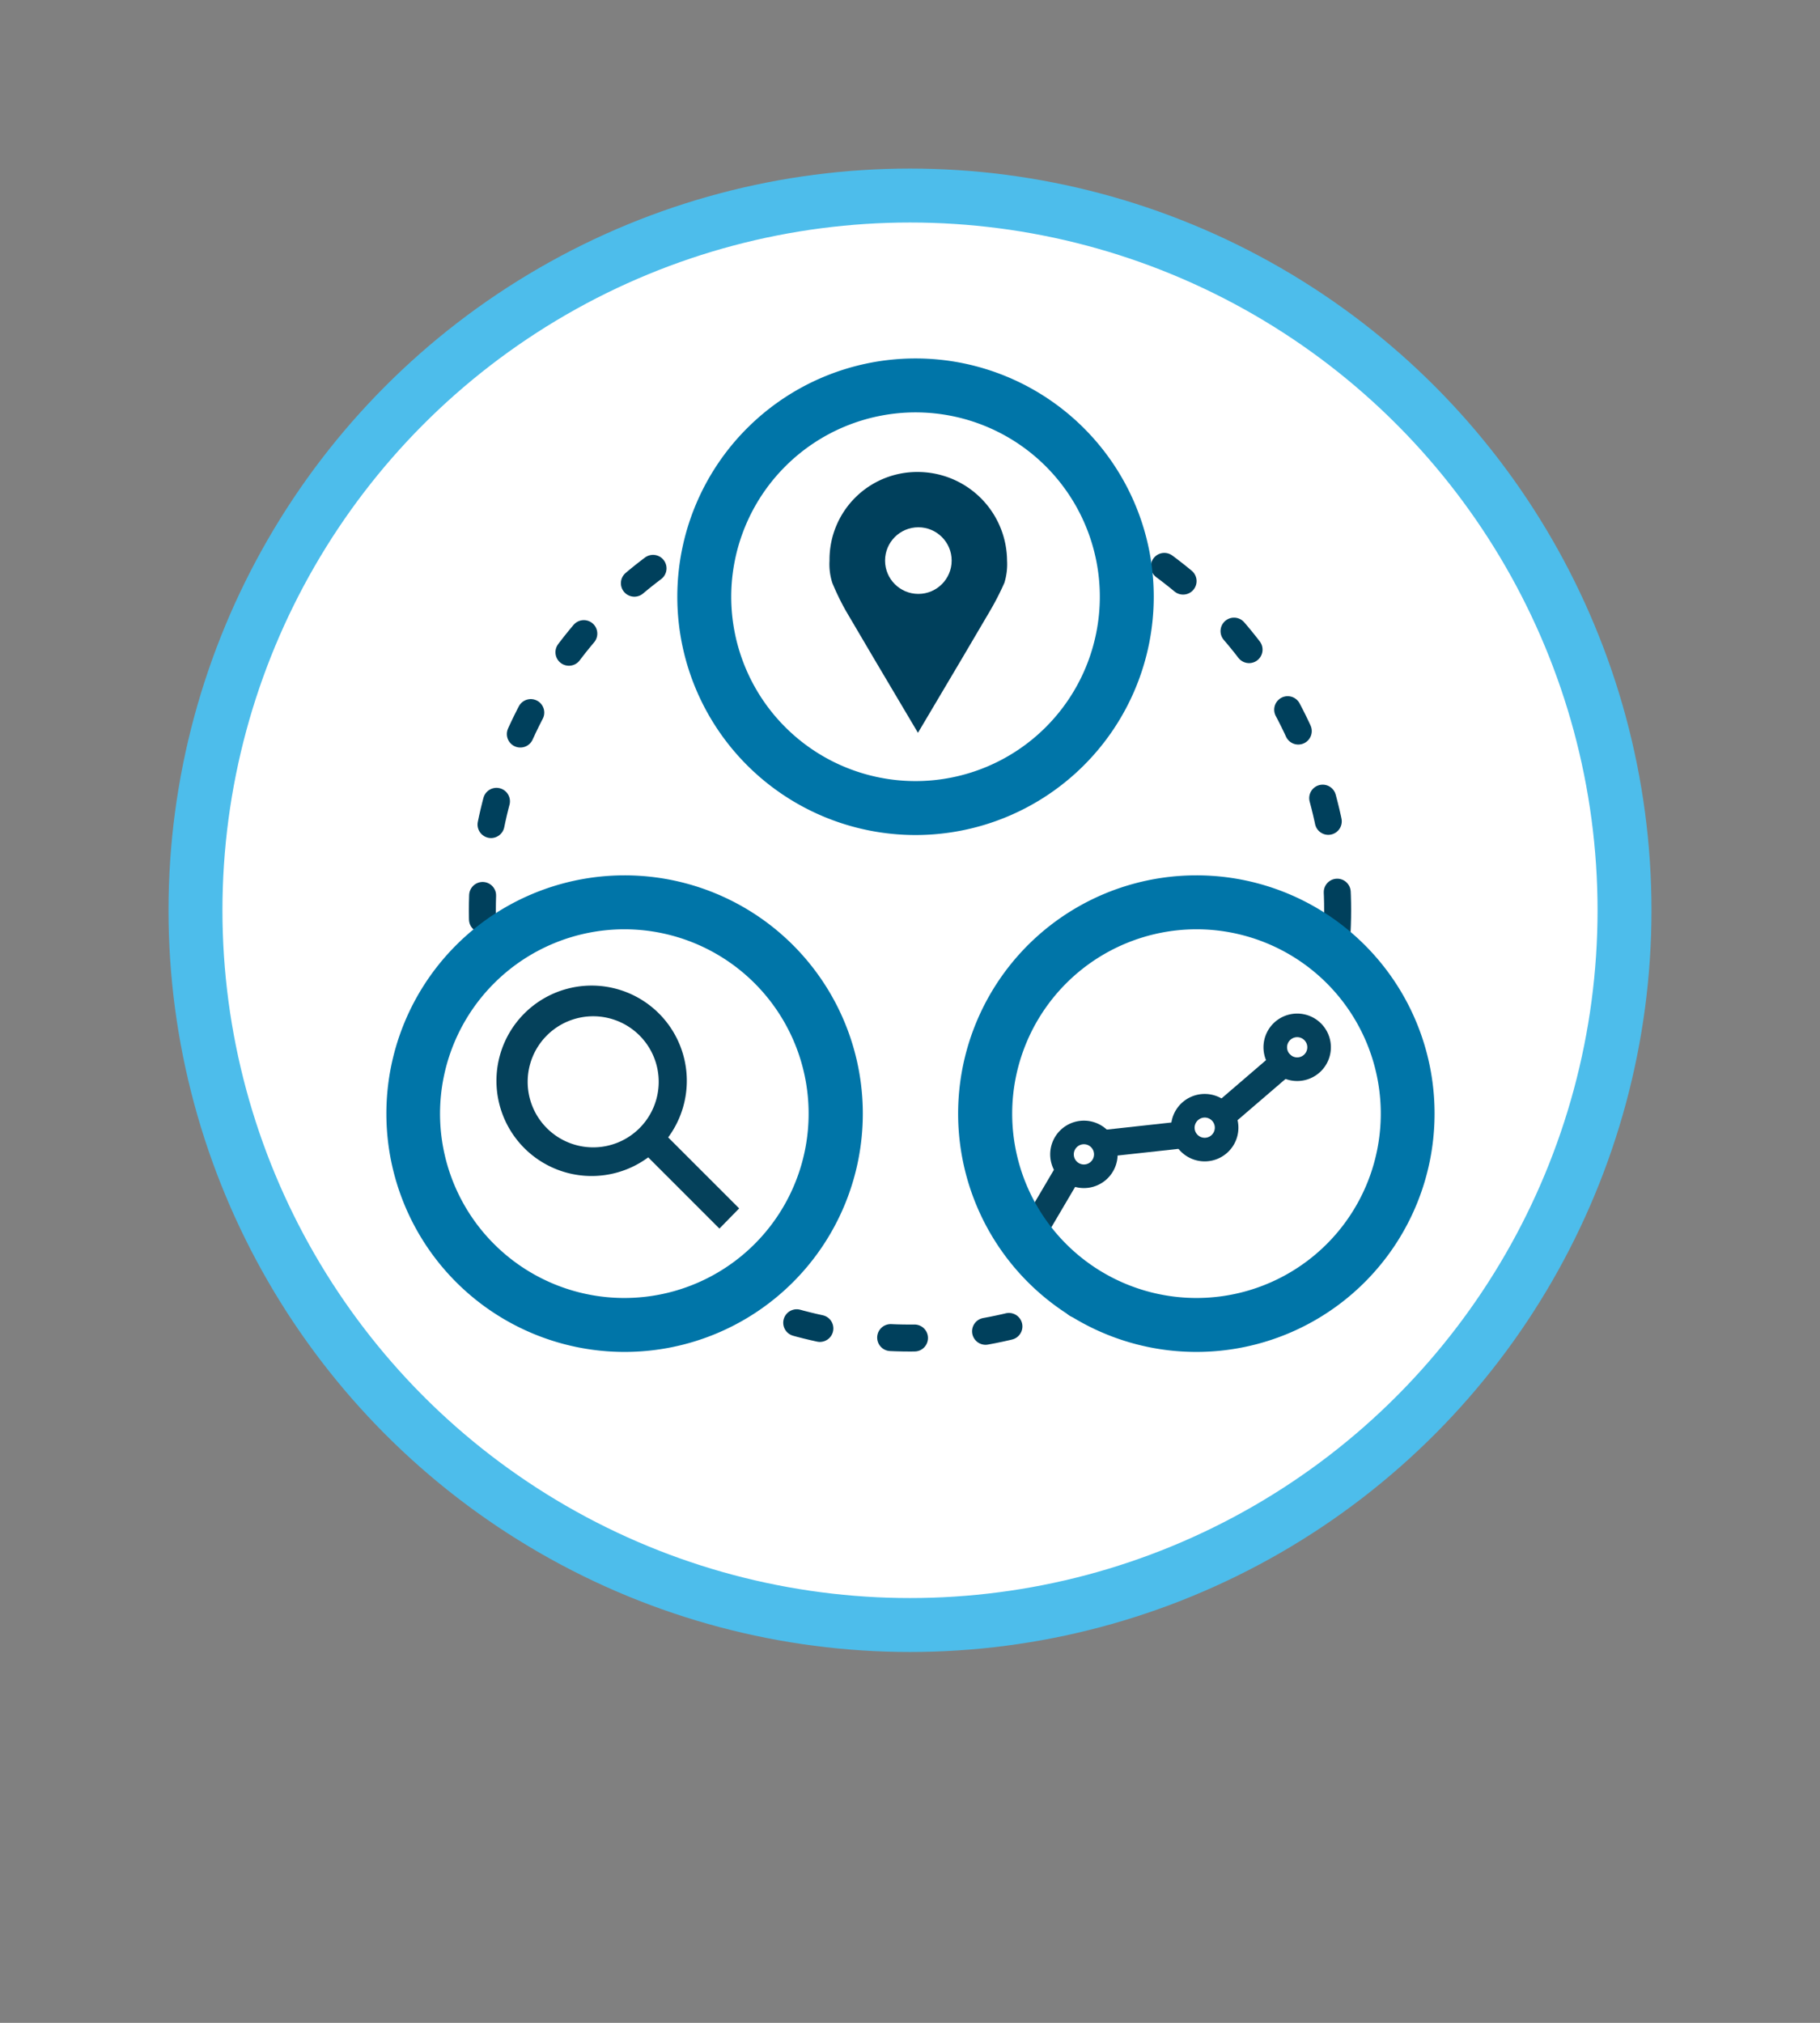 <?xml version="1.0" encoding="UTF-8"?>
<svg xmlns="http://www.w3.org/2000/svg" id="Layer_1" data-name="Layer 1" viewBox="0 0 135 150">
  <rect x="0" y="0" width="135" height="150" fill="#808080" stroke="none"/>
  <defs>
    <style>.cls-1,.cls-3{fill:#fff;}.cls-1{stroke:#4dbdeb;stroke-width:4px;}.cls-1,.cls-2,.cls-6{stroke-linecap:round;}.cls-1,.cls-2,.cls-6,.cls-8{stroke-miterlimit:10;}.cls-2,.cls-6{fill:none;stroke-width:2px;}.cls-2{stroke:#00405c;stroke-dasharray:1.77 5.3;}.cls-4{fill:#0075a8;}.cls-5{fill:#00405c;}.cls-6,.cls-8{stroke:#05415b;}.cls-7,.cls-8{fill:#05415b;}.cls-8{stroke-width:0.68px;}</style>
  </defs>
  <title>BGSEO_Combined_File</title>
  <circle class="cls-1" cx="67.5" cy="67.5" r="53"></circle>
  <circle class="cls-2" cx="67.5" cy="67.5" r="31.72"></circle>
  <path class="cls-3" d="M67.91,59.92A15.67,15.67,0,1,1,83.58,44.25,15.69,15.69,0,0,1,67.91,59.92Z"></path>
  <path class="cls-4" d="M67.91,30.58A13.67,13.67,0,1,1,54.24,44.25,13.68,13.68,0,0,1,67.91,30.58m0-4A17.67,17.67,0,1,0,85.58,44.25,17.67,17.67,0,0,0,67.91,26.58Z"></path>
  <path class="cls-5" d="M74.5,43.22a4.67,4.67,0,0,0,.2-1.65A6.63,6.63,0,0,0,68.12,35a6.5,6.5,0,0,0-6.59,6.58,4.47,4.47,0,0,0,.21,1.65,18.69,18.69,0,0,0,1,2.06l2.06,3.5,3.29,5.55,3.29-5.55,2.06-3.5A20.66,20.66,0,0,0,74.5,43.22Z"></path>
  <circle class="cls-3" cx="68.12" cy="41.57" r="2.47"></circle>
  <circle class="cls-3" cx="88.74" cy="82.57" r="15.24"></circle>
  <path class="cls-3" d="M46.31,98.24A15.67,15.67,0,1,1,62,82.57,15.69,15.69,0,0,1,46.31,98.24Z"></path>
  <path class="cls-4" d="M46.31,68.91A13.67,13.67,0,1,1,32.64,82.57,13.68,13.68,0,0,1,46.31,68.91m0-4A17.67,17.67,0,1,0,64,82.57,17.67,17.67,0,0,0,46.31,64.91Z"></path>
  <line class="cls-6" x1="76.57" y1="91.44" x2="79.15" y2="87.06"></line>
  <line class="cls-6" x1="82" y1="84.78" x2="87.56" y2="84.17"></line>
  <line class="cls-6" x1="90.92" y1="82.5" x2="95.04" y2="78.96"></line>
  <path class="cls-7" d="M96.22,76.91a.75.75,0,0,1,0,1.5.75.75,0,0,1,0-1.5m0-1.75a2.5,2.5,0,1,0,2.5,2.5,2.5,2.5,0,0,0-2.5-2.5Z"></path>
  <path class="cls-4" d="M88.74,68.91A13.67,13.67,0,1,1,75.08,82.57,13.68,13.68,0,0,1,88.74,68.91m0-4a17.67,17.67,0,1,0,17.67,17.66A17.66,17.66,0,0,0,88.74,64.91Z"></path>
  <path class="cls-8" d="M54.35,89.61l-5.24-5.24a6.72,6.72,0,1,0-1,1l5.25,5.25ZM44,85.42a5.2,5.2,0,1,1,5.2-5.19A5.2,5.2,0,0,1,44,85.42Z"></path>
  <path class="cls-7" d="M89.36,82.87a.75.75,0,1,1-.75.75.76.76,0,0,1,.75-.75m0-1.75a2.5,2.5,0,1,0,2.5,2.5,2.5,2.5,0,0,0-2.5-2.5Z"></path>
  <path class="cls-7" d="M80.4,84.85a.75.75,0,1,1-.75.75.75.75,0,0,1,.75-.75m0-1.75a2.5,2.5,0,1,0,2.5,2.5,2.5,2.5,0,0,0-2.5-2.5Z"></path>
</svg>
